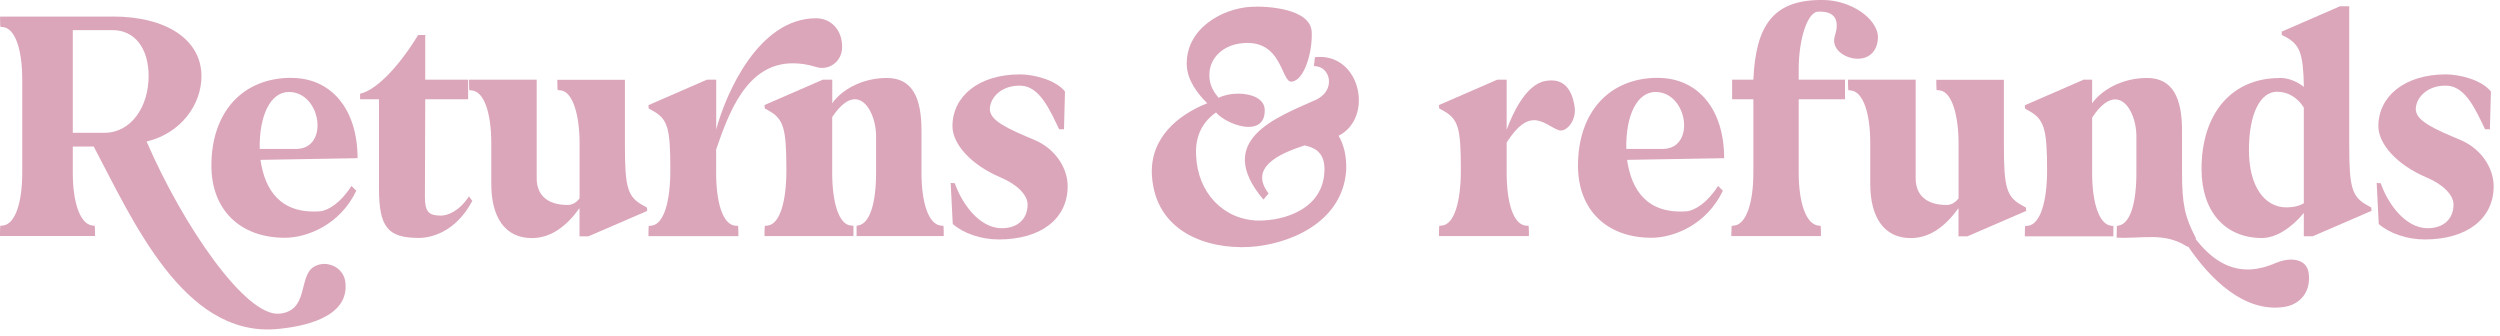 <svg width="327" height="44" viewBox="0 0 327 44" fill="none" xmlns="http://www.w3.org/2000/svg">
<g clip-path="url(#clip0_8724_1497)">
<path d="M14.72 2.16C21.81 2.16 26.35 5.21 26.35 9.97C26.35 13.65 23.7 17.42 19.21 18.5H19.17C23.97 29.59 32.14 41.44 36.54 41.03C40.36 40.67 39.05 36.32 40.94 34.97C41.39 34.66 41.93 34.52 42.42 34.52C43.68 34.52 44.93 35.37 45.16 36.81C45.83 41.61 39.46 42.78 36.05 43.05C23.93 43.99 17.29 28.64 12.26 19.17H9.52V22.58C9.52 26.58 10.51 29.27 12.03 29.49L12.39 29.53C12.39 29.53 12.43 29.84 12.43 30.38V30.87H0V30.38C0 29.84 0.04 29.53 0.04 29.53L0.44 29.49C1.97 29.27 2.91 26.57 2.91 22.58V10.46C2.92 6.47 1.98 3.77 0.45 3.55L0.05 3.51C0.05 3.51 0.01 3.2 0.01 2.66V2.17H14.73L14.72 2.16ZM9.52 17.37H13.65C17.2 17.37 19.44 13.91 19.44 9.96C19.44 6.28 17.6 3.94 14.73 3.94H9.52V17.36V17.37Z" fill="#DBA5BA"/>
<path d="M38.11 10.19C43.36 10.19 46.77 14.32 46.77 20.69L34.07 20.91C34.65 24.91 36.72 28 41.84 27.64C42.92 27.55 44.58 26.52 45.97 24.32L46.6 24.95C44.49 29.39 40.18 31.1 37.26 31.1C31.38 31.1 27.65 27.42 27.65 21.67C27.65 14.67 31.73 10.18 38.11 10.18V10.19ZM33.98 19.48H38.87C43.09 19.3 41.97 12.03 37.79 12.03C35.41 12.03 33.89 15.04 33.97 19.48H33.98Z" fill="#DBA5BA"/>
<path d="M54.68 4.58H55.62V10.42H61.23V12.98H55.62C55.62 12.98 55.58 21.82 55.58 25.73C55.58 27.7 56.07 28.2 57.69 28.2C58.45 28.2 60.02 27.71 61.33 25.69L61.78 26.27C59.58 30.44 56.26 31.12 54.82 31.12C50.74 31.12 49.57 29.77 49.57 24.61V12.98H47.1V12.26C49.17 11.81 52.13 8.8 54.69 4.58H54.68Z" fill="#DBA5BA"/>
<path d="M61.36 10.42H70.2V23.35C70.2 25.46 71.55 26.81 74.24 26.81C74.91 26.81 75.41 26.45 75.81 25.96V19.05C75.85 15.01 74.91 12 73.34 11.82L72.94 11.78C72.94 11.78 72.9 11.47 72.9 10.93V10.44H81.74V19.06C81.74 24.63 82.1 25.79 84.21 26.92L84.61 27.14C84.61 27.14 84.65 27.32 84.65 27.59L76.97 30.91H75.8V27.23C74.05 29.65 72.03 31.14 69.56 31.14C66.01 31.14 64.26 28.36 64.26 24.05V18.75C64.26 14.75 63.32 12.06 61.79 11.84L61.39 11.8C61.39 11.8 61.35 11.49 61.35 10.95V10.46L61.36 10.42Z" fill="#DBA5BA"/>
<path d="M92.47 10.42H93.68V16.93C94.98 12.13 99.25 2.39 106.74 2.39C108.67 2.39 110.15 3.87 110.15 6.12C110.15 8.14 108.35 9.26 106.78 8.77C105.66 8.41 104.63 8.28 103.68 8.28C97.62 8.28 95.29 14.88 93.67 19.55V22.6C93.67 26.6 94.57 29.29 96.09 29.51L96.54 29.55C96.54 29.55 96.58 29.86 96.58 30.4V30.89H84.82V30.4C84.82 29.86 84.86 29.55 84.86 29.55L85.26 29.51C86.83 29.29 87.68 26.37 87.68 22.28C87.68 16.71 87.37 15.55 85.26 14.42L84.86 14.2C84.86 14.2 84.82 14.02 84.82 13.75L92.45 10.43L92.47 10.42Z" fill="#DBA5BA"/>
<path d="M107.65 10.42H108.86V13.52C109.94 11.9 112.59 10.2 116 10.2C119.41 10.2 120.53 12.89 120.53 17.11V22.59C120.53 26.59 121.47 29.28 123 29.5L123.4 29.54C123.4 29.54 123.44 29.85 123.44 30.39V30.88H112.04V29.53L112.26 29.49C113.79 29.22 114.59 26.57 114.59 22.58V17.78C114.59 15.58 113.51 12.98 111.81 12.98C110.96 12.98 109.97 13.65 108.85 15.31V22.58C108.85 26.58 109.75 29.31 111.23 29.49L111.63 29.53V30.88H100V30.39C100 29.85 100.04 29.54 100.04 29.54L100.44 29.5C102.01 29.28 102.86 26.36 102.86 22.27C102.86 16.7 102.5 15.54 100.44 14.41L100.04 14.19C100.04 14.19 100 14.01 100 13.74L107.63 10.42H107.65Z" fill="#DBA5BA"/>
<path d="M124.35 23.93C124.53 23.93 124.66 23.97 124.89 23.97C125.74 26.44 127.99 29.85 131.04 29.85C133.11 29.85 134.41 28.64 134.41 26.75C134.41 25.49 133.02 24.1 130.86 23.2C127.04 21.58 124.58 18.85 124.58 16.51C124.58 12.65 127.95 9.73 133.42 9.73C135.13 9.73 138.04 10.4 139.3 11.97L139.17 16.91H138.54C137.42 14.62 136.07 11.34 133.6 11.21C131.09 11.08 129.51 12.69 129.47 14.26C129.47 15.79 131.76 16.82 135.39 18.34C137.99 19.46 139.65 21.93 139.65 24.36C139.65 28.62 136.15 31.32 130.63 31.32C128.3 31.32 126.01 30.51 124.62 29.3L124.35 23.91V23.93Z" fill="#DBA5BA"/>
<path d="M157.92 13.51C156.62 12.25 155.32 10.5 155.23 8.57C155.05 3.77 159.81 1.12 163.62 0.89C165.86 0.76 171.43 1.16 171.57 4.17C171.7 6.82 170.58 10.59 168.92 10.68C167.53 10.77 167.75 4.84 162.1 5.7C159.99 6.01 158.06 7.59 158.19 10.05C158.23 11.13 158.73 12.03 159.4 12.79C160.12 12.43 161.02 12.25 161.96 12.25C163.67 12.25 165.33 12.88 165.42 14.27C165.51 15.98 164.52 16.6 163.31 16.6C161.74 16.6 159.76 15.57 159.05 14.71C157.21 16.01 156.31 17.9 156.45 20.32C156.63 25.17 160 28.76 164.58 28.85C167.99 28.89 173.24 27.32 173.24 22.12C173.24 19.74 171.71 19.25 170.64 19.02C167.14 20.14 163.37 21.98 165.93 25.3L165.26 26.11C158.66 18.3 167.06 15.34 172.04 13.09C174.82 11.88 174.06 8.6 171.86 8.65L171.99 7.48C177.96 6.81 179.76 15.38 175.09 17.76C175.72 18.79 176.17 20.41 176.08 22.29C175.59 29.29 168.31 32.03 163.42 32.3C157.99 32.61 151.12 30.41 150.67 22.92C150.4 18.03 154.08 15.02 157.94 13.49L157.92 13.51Z" fill="#DBA5BA"/>
<path d="M195.86 10.42H197.07V16.97C197.83 14.91 199.54 11.09 202.1 10.6C204.48 10.15 205.6 11.59 205.96 13.97C206.23 15.86 204.79 17.38 203.85 17.02C202.82 16.62 201.83 15.72 200.66 15.72C199.63 15.72 198.51 16.39 197.07 18.64V22.59C197.07 26.59 197.97 29.28 199.49 29.5L199.94 29.54C199.94 29.54 199.98 29.85 199.98 30.39V30.88H188.22V30.39C188.22 29.85 188.26 29.54 188.26 29.54L188.66 29.5C190.23 29.28 191.08 26.36 191.08 22.27C191.08 16.7 190.77 15.54 188.66 14.41L188.26 14.19C188.26 14.19 188.22 14.01 188.22 13.74L195.85 10.42H195.86Z" fill="#DBA5BA"/>
<path d="M216.86 10.19C222.11 10.19 225.52 14.32 225.52 20.69L212.82 20.91C213.4 24.91 215.47 28 220.59 27.64C221.67 27.55 223.33 26.52 224.72 24.32L225.35 24.95C223.24 29.39 218.93 31.1 216.01 31.1C210.13 31.1 206.4 27.42 206.4 21.67C206.4 14.67 210.49 10.18 216.86 10.18V10.19ZM212.73 19.48H217.62C221.84 19.3 220.72 12.03 216.54 12.03C214.16 12.03 212.63 15.04 212.72 19.48H212.73Z" fill="#DBA5BA"/>
<path d="M226.47 30.39C226.47 29.85 226.51 29.54 226.51 29.54L226.87 29.5C228.4 29.28 229.34 26.58 229.34 22.59V12.98H226.56V10.42H229.34C229.66 3.28 231.95 -0.09 238.5 4.61148e-05C242.05 0.04 245.46 2.33 245.64 4.76C245.64 6.56 244.61 7.68 242.99 7.68C241.37 7.68 239.49 6.47 239.98 4.76C240.52 3.1 240.43 1.39 237.78 1.53C236.48 1.57 235.27 4.94 235.27 9.07V10.42H241.33V12.98H235.27V22.59C235.27 26.59 236.26 29.28 237.78 29.5L238.14 29.54C238.14 29.54 238.18 29.85 238.18 30.39V30.88H226.46V30.39H226.47Z" fill="#DBA5BA"/>
<path d="M241.73 10.42H250.57V23.35C250.57 25.46 251.92 26.81 254.61 26.81C255.28 26.81 255.78 26.45 256.18 25.96V19.05C256.22 15.01 255.28 12 253.71 11.82L253.31 11.78C253.31 11.78 253.27 11.47 253.27 10.93V10.44H262.11V19.06C262.11 24.63 262.47 25.79 264.58 26.92L264.98 27.14C264.98 27.14 265.02 27.32 265.02 27.59L257.34 30.91H256.17V27.23C254.42 29.65 252.4 31.14 249.93 31.14C246.38 31.14 244.63 28.36 244.63 24.05V18.75C244.63 14.75 243.69 12.06 242.16 11.84L241.76 11.8C241.76 11.8 241.72 11.49 241.72 10.95V10.46L241.73 10.42Z" fill="#DBA5BA"/>
<path d="M272.48 10.42H273.65V13.52C274.77 11.9 277.42 10.2 280.83 10.2C284.24 10.2 285.41 12.89 285.41 17.11V22.59C285.41 26.67 285.77 28.38 287.21 31.12V31.3C288.96 33.54 291.16 35.25 293.99 35.25C295.11 35.25 296.32 34.98 297.67 34.4C298.3 34.13 299.02 33.95 299.65 33.95C300.82 33.95 301.8 34.44 301.98 35.75C302.29 38.13 300.9 39.83 298.75 40.15C293.54 40.91 289.1 36.51 286.18 32.2C286.18 32.2 286.167 32.23 286.14 32.29C283.09 30.31 280.35 31.26 276.85 31.08L276.89 29.55L277.11 29.51C278.64 29.24 279.44 26.59 279.44 22.6V17.8C279.44 15.56 278.36 13 276.66 13C275.81 13 274.77 13.67 273.65 15.38V22.61C273.65 26.61 274.59 29.34 276.12 29.52L276.43 29.56V30.91H264.85V30.42C264.85 29.88 264.89 29.57 264.89 29.57L265.29 29.53C266.86 29.31 267.76 26.39 267.76 22.3C267.76 16.73 267.36 15.57 265.29 14.44L264.89 14.22C264.89 14.22 264.85 14.04 264.85 13.77L272.48 10.45V10.42Z" fill="#DBA5BA"/>
<path d="M298.16 10.19C299.33 10.19 300.4 10.64 301.35 11.36C301.26 6.92 300.81 5.84 298.93 4.81L298.48 4.59C298.48 4.59 298.44 4.41 298.44 4.14L306.07 0.82H307.28V19.05C307.28 24.62 307.64 25.78 309.75 26.91L310.15 27.13C310.15 27.13 310.19 27.31 310.19 27.58L302.51 30.9H301.34V27.85C299.68 29.87 297.66 31.13 295.86 31.13C291.01 31.13 287.96 27.63 287.96 22.11C287.96 14.84 291.91 10.21 298.15 10.21L298.16 10.19ZM299.1 27.12C300.04 27.12 300.85 26.9 301.34 26.58V14.06C300.53 12.8 299.32 12 297.84 12C295.6 12 294.16 14.96 294.16 19.63C294.16 24.3 296.14 27.13 299.1 27.13V27.12Z" fill="#DBA5BA"/>
<path d="M310.86 23.93C311.04 23.93 311.17 23.97 311.4 23.97C312.25 26.44 314.5 29.85 317.55 29.85C319.61 29.85 320.92 28.64 320.92 26.75C320.92 25.49 319.53 24.1 317.37 23.2C313.55 21.58 311.09 18.85 311.09 16.51C311.09 12.65 314.46 9.73 319.93 9.73C321.64 9.73 324.55 10.4 325.81 11.97L325.68 16.91H325.05C323.93 14.62 322.58 11.34 320.11 11.21C317.6 11.08 316.03 12.69 315.98 14.26C315.98 15.79 318.27 16.82 321.9 18.34C324.5 19.46 326.17 21.93 326.17 24.36C326.17 28.62 322.67 31.32 317.15 31.32C314.82 31.32 312.53 30.51 311.14 29.3L310.87 23.91L310.86 23.93Z" fill="#DBA5BA"/>
</g>
<defs>
<clipPath id="clip0_8724_1497">
<rect width="326.17" height="43.09" fill="white"/>
</clipPath>
</defs>
</svg>

